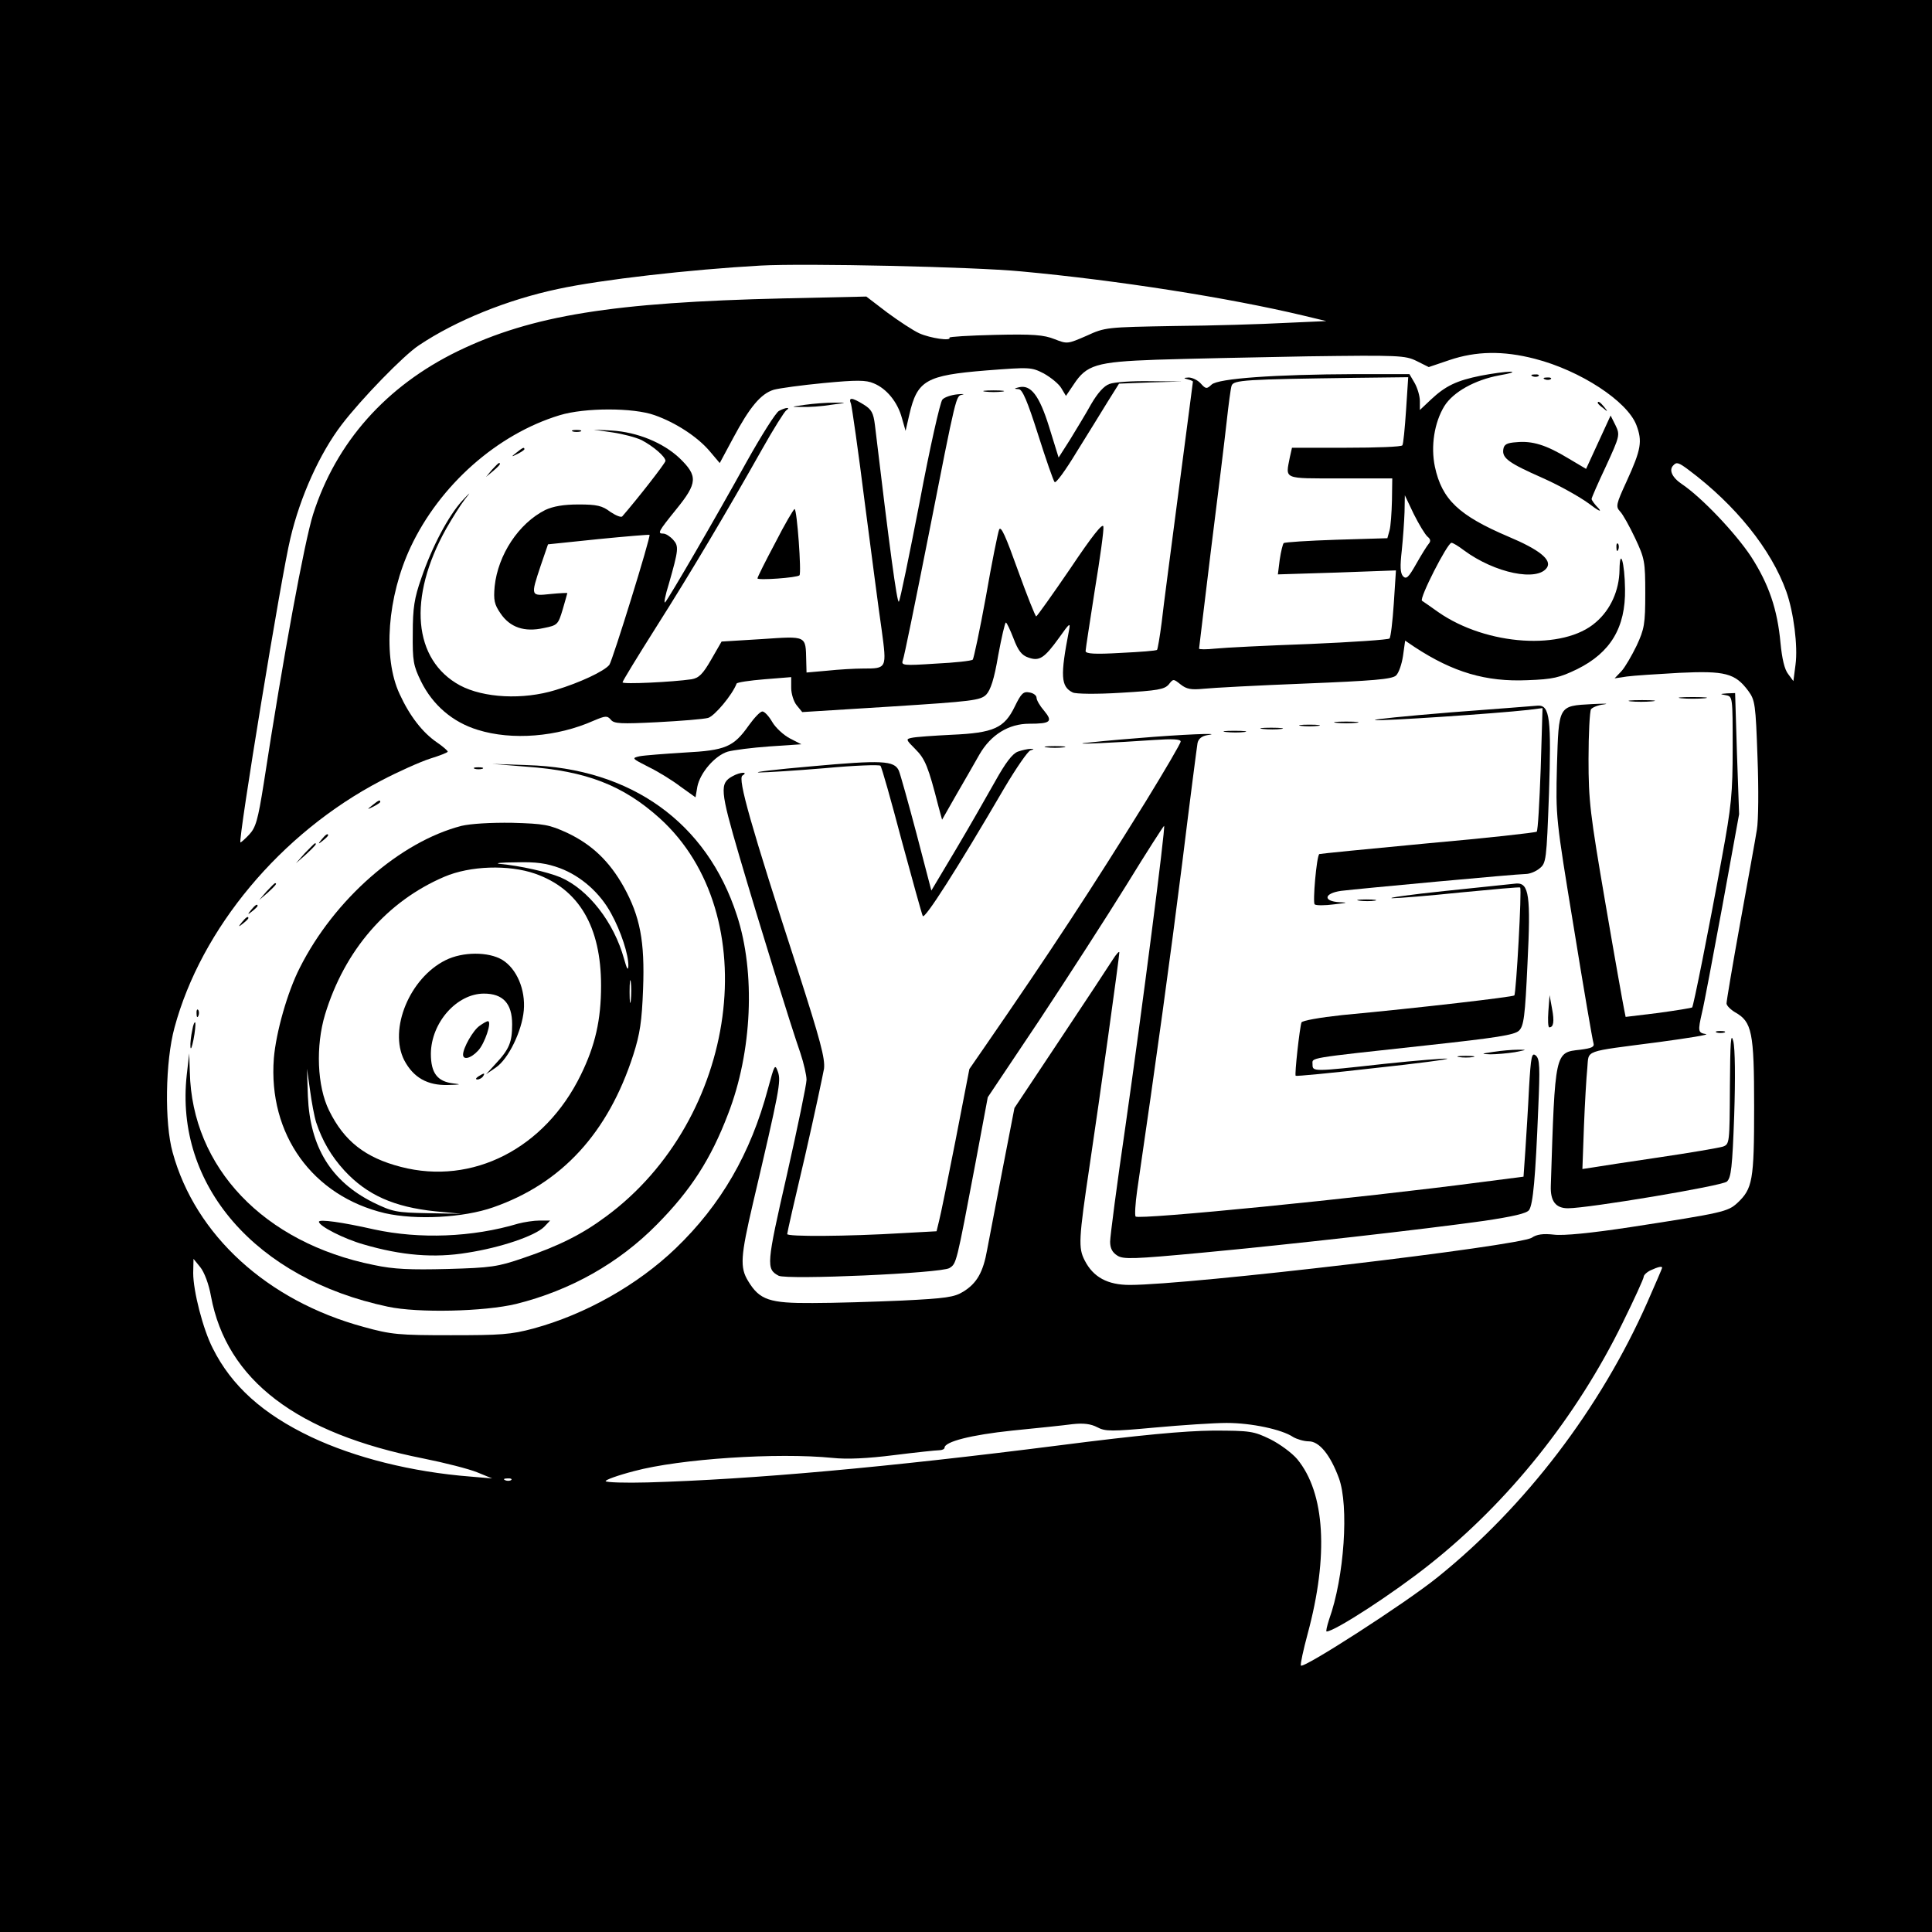 <?xml version="1.0" standalone="no"?>
<!DOCTYPE svg PUBLIC "-//W3C//DTD SVG 20010904//EN"
 "http://www.w3.org/TR/2001/REC-SVG-20010904/DTD/svg10.dtd">
<svg version="1.0" xmlns="http://www.w3.org/2000/svg"
 width="630pt" height="630pt" viewBox="0 0 630 630"
 preserveAspectRatio="xMidYMid meet">
<g transform="translate(0,630) scale(0.1,-0.1)"
fill="#000000" stroke="none">
<path d="M0 3150 l0 -3150 3150 0 3150 0 0 3150 0 3150 -3150 0 -3150 0 0
-3150z m3330 2265 c314 -29 677 -86 920 -144 l75 -18 -135 -6 c-74 -4 -236 -9
-360 -10 -222 -4 -226 -4 -287 -32 -62 -27 -63 -27 -104 -11 -35 14 -70 17
-195 14 -83 -2 -150 -6 -148 -9 7 -12 -62 -2 -98 14 -20 9 -67 40 -105 68
l-68 52 -270 -6 c-556 -13 -820 -55 -1062 -172 -234 -114 -397 -297 -472 -532
-28 -89 -97 -461 -161 -878 -19 -120 -26 -144 -48 -167 -14 -15 -27 -26 -28
-25 -8 7 134 874 163 992 32 136 96 277 167 370 64 84 203 227 252 259 121 81
289 149 455 184 139 30 428 63 659 76 145 8 695 -4 850 -19z m1675 -285 c148
-38 301 -138 331 -216 20 -53 16 -79 -32 -184 -34 -74 -36 -82 -21 -98 9 -9
31 -49 49 -87 31 -66 33 -76 33 -180 0 -100 -3 -116 -28 -170 -16 -33 -38 -71
-50 -84 l-22 -23 40 6 c22 3 99 8 171 12 149 7 182 -1 225 -59 22 -30 24 -43
30 -217 4 -102 3 -207 -2 -235 -4 -27 -29 -163 -54 -302 -25 -138 -45 -257
-45 -265 0 -7 13 -20 28 -29 55 -31 62 -64 62 -308 0 -241 -5 -267 -55 -314
-31 -28 -46 -32 -345 -78 -131 -20 -222 -29 -253 -25 -35 4 -56 1 -72 -10 -42
-27 -1116 -154 -1311 -154 -72 0 -119 25 -147 80 -21 41 -20 67 17 315 32 213
96 675 96 689 0 6 -10 -5 -22 -24 -12 -19 -89 -136 -171 -259 l-149 -224 -39
-201 c-21 -111 -44 -228 -50 -261 -13 -74 -34 -110 -78 -137 -29 -18 -57 -22
-200 -29 -91 -4 -222 -8 -291 -8 -141 -1 -173 10 -210 71 -28 45 -25 81 15
253 87 370 92 399 82 429 -10 28 -11 26 -33 -55 -56 -210 -153 -378 -301 -520
-124 -119 -294 -215 -463 -261 -74 -20 -108 -22 -270 -22 -169 0 -194 2 -284
27 -314 85 -549 299 -623 569 -27 96 -24 297 6 407 87 323 346 634 673 805 57
30 129 62 160 72 32 10 58 20 58 23 0 3 -16 17 -35 30 -47 32 -89 86 -122 158
-55 118 -40 317 36 479 95 202 282 368 486 430 82 25 241 25 310 0 68 -24 139
-70 179 -117 l33 -39 44 82 c54 101 90 144 132 157 18 5 91 15 164 22 106 10
137 10 162 -1 42 -17 78 -61 92 -113 l12 -42 12 52 c26 113 54 129 251 145
143 11 147 11 188 -10 23 -13 49 -34 57 -48 l15 -25 25 37 c42 64 73 74 270
81 96 3 317 8 492 11 299 4 319 3 356 -15 l40 -20 68 23 c86 29 174 31 278 4z
m501 -362 c154 -115 270 -260 319 -397 24 -68 38 -178 30 -238 l-7 -54 -17 23
c-12 15 -20 50 -25 101 -10 110 -38 192 -96 282 -51 77 -160 192 -225 236 -33
22 -44 47 -28 62 10 11 17 9 49 -15z m-4818 -2695 c51 -273 279 -447 693 -529
70 -14 148 -34 175 -45 l49 -20 -70 6 c-193 15 -378 62 -520 129 -158 75 -260
167 -321 289 -32 62 -64 187 -64 246 l1 46 22 -27 c13 -16 28 -55 35 -95z
m4732 93 c0 -2 -22 -53 -48 -112 -153 -346 -398 -667 -684 -897 -105 -85 -441
-301 -446 -288 -2 5 8 51 22 103 69 255 57 460 -34 570 -17 20 -56 49 -88 65
-54 26 -64 28 -187 28 -93 -1 -235 -14 -500 -48 -566 -72 -1000 -111 -1343
-121 -73 -2 -134 0 -137 4 -2 4 39 19 93 33 149 40 466 61 647 43 47 -5 113
-2 200 9 72 9 138 16 148 16 9 0 17 4 17 8 0 20 87 42 220 56 80 8 168 17 197
21 36 4 60 1 81 -10 26 -14 47 -14 188 -1 88 8 193 15 234 15 80 0 180 -21
217 -46 12 -7 35 -14 51 -14 34 0 70 -44 98 -120 33 -90 18 -322 -32 -461 -7
-22 -11 -39 -8 -39 26 0 217 124 335 218 259 205 480 482 630 788 38 77 69
145 69 151 0 5 10 15 23 21 24 11 37 14 37 8z m-3753 -692 c-3 -3 -12 -4 -19
-1 -8 3 -5 6 6 6 11 1 17 -2 13 -5z"/>
<path d="M4829 5075 c-79 -16 -115 -33 -163 -78 l-36 -34 0 29 c0 17 -8 43
-17 59 l-17 29 -176 0 c-264 -1 -447 -14 -469 -34 -16 -15 -19 -15 -36 4 -10
11 -28 19 -39 19 -17 -1 -18 -2 -3 -6 9 -2 17 -6 17 -7 0 -2 -21 -160 -46
-352 -25 -192 -51 -387 -56 -434 -6 -47 -13 -87 -15 -89 -2 -3 -55 -7 -118
-10 -85 -5 -115 -3 -115 6 0 6 14 96 30 199 17 103 30 196 28 207 -2 13 -37
-31 -108 -137 -58 -85 -108 -155 -111 -156 -3 0 -30 68 -60 151 -39 109 -55
146 -61 132 -4 -10 -24 -108 -43 -218 -20 -110 -40 -203 -43 -206 -4 -4 -58
-10 -121 -13 -106 -7 -113 -6 -107 11 4 9 41 191 83 403 93 473 90 458 111
463 9 2 2 3 -17 1 -19 -2 -41 -9 -48 -17 -7 -7 -41 -157 -74 -333 -34 -175
-64 -322 -68 -326 -6 -6 -31 181 -78 576 -5 40 -11 51 -37 67 -39 24 -50 24
-41 2 3 -10 24 -155 45 -323 22 -168 46 -354 55 -414 17 -126 17 -126 -60
-126 -27 0 -80 -3 -117 -7 l-68 -6 -1 39 c-2 82 3 80 -145 70 l-131 -8 -34
-59 c-27 -47 -40 -60 -64 -64 -61 -9 -225 -17 -225 -10 0 4 49 84 109 179 113
178 231 377 346 581 37 66 73 123 79 127 16 11 -2 10 -24 -2 -10 -5 -58 -81
-106 -167 -104 -188 -253 -444 -265 -457 -5 -5 0 22 12 60 32 112 33 123 14
144 -10 11 -24 20 -32 20 -20 0 -17 6 42 79 70 86 71 109 11 167 -53 50 -137
85 -221 90 l-60 3 62 -9 c34 -5 76 -16 95 -25 38 -20 78 -54 78 -68 0 -7 -93
-126 -141 -181 -4 -4 -21 3 -39 15 -26 20 -44 24 -103 24 -50 0 -83 -6 -109
-18 -87 -44 -154 -146 -165 -249 -4 -45 -1 -59 19 -88 31 -46 78 -62 141 -48
45 9 47 11 62 61 8 28 15 52 15 53 0 1 -25 0 -55 -3 -65 -7 -65 -7 -32 92 l24
70 164 17 c90 9 165 15 167 14 5 -5 -121 -411 -131 -424 -17 -21 -96 -58 -175
-82 -107 -33 -235 -26 -312 15 -153 83 -171 286 -45 511 20 35 47 78 61 96 21
26 19 25 -9 -5 -44 -48 -98 -149 -133 -252 -23 -65 -28 -98 -28 -180 -1 -90 2
-106 27 -157 38 -77 103 -133 185 -158 112 -35 259 -23 378 30 38 16 44 17 56
3 10 -13 33 -14 151 -8 77 4 151 10 166 14 21 6 79 75 93 112 2 4 42 10 91 14
l87 7 0 -35 c0 -19 8 -45 18 -57 l18 -22 289 18 c265 17 292 20 311 39 14 15
26 50 39 128 11 59 22 107 25 107 3 0 14 -24 25 -52 15 -40 27 -55 48 -62 36
-13 52 -3 101 65 34 48 37 50 32 24 -29 -149 -27 -184 12 -203 9 -5 78 -6 157
-1 120 7 142 11 156 27 15 19 15 19 39 0 19 -15 34 -18 74 -14 28 3 177 11
331 17 222 9 283 14 297 26 9 8 19 37 23 64 l7 50 31 -21 c125 -82 232 -114
368 -108 83 3 104 8 162 36 109 54 158 136 156 261 -1 87 -17 139 -18 62 -1
-66 -29 -129 -77 -170 -105 -93 -356 -77 -514 33 -24 17 -48 34 -53 37 -10 7
83 189 96 189 5 0 23 -11 40 -24 101 -75 242 -104 272 -56 15 25 -26 58 -126
100 -162 69 -217 121 -240 228 -14 67 -2 144 31 198 29 46 99 85 179 100 36 6
53 12 36 12 -16 0 -60 -6 -96 -13z m-244 -112 c-4 -60 -9 -111 -12 -115 -2 -5
-84 -8 -182 -8 l-178 0 -7 -31 c-14 -73 -25 -69 164 -69 l170 0 -1 -72 c-1
-40 -4 -84 -8 -98 l-7 -25 -166 -5 c-92 -3 -169 -8 -172 -11 -3 -3 -9 -27 -13
-54 l-6 -48 193 6 192 7 -7 -108 c-4 -59 -10 -110 -14 -114 -3 -4 -121 -12
-261 -18 -140 -5 -279 -12 -307 -15 -29 -3 -53 -3 -53 0 0 3 18 148 39 323 22
174 45 362 51 417 6 55 13 108 16 117 6 19 42 21 408 26 l168 2 -7 -107z m70
-413 c10 -8 11 -15 4 -23 -6 -7 -24 -36 -41 -66 -25 -44 -32 -51 -43 -40 -9
11 -10 31 -4 84 4 39 8 95 9 125 l1 55 29 -61 c17 -34 37 -67 45 -74z"/>
<path d="M4998 5073 c7 -3 16 -2 19 1 4 3 -2 6 -13 5 -11 0 -14 -3 -6 -6z"/>
<path d="M5038 5063 c7 -3 16 -2 19 1 4 3 -2 6 -13 5 -11 0 -14 -3 -6 -6z"/>
<path d="M3618 5048 c-18 -6 -39 -30 -60 -66 -17 -31 -49 -83 -69 -116 l-37
-58 -31 100 c-32 103 -60 139 -99 129 -16 -4 -16 -5 0 -6 12 -1 28 -38 63
-148 26 -82 50 -151 54 -155 4 -5 36 39 71 97 36 58 82 132 102 165 l37 59
103 4 103 3 -105 1 c-58 1 -117 -3 -132 -9z"/>
<path d="M3213 5023 c15 -2 39 -2 55 0 15 2 2 4 -28 4 -30 0 -43 -2 -27 -4z"/>
<path d="M2625 4980 c-48 -7 -48 -7 -10 -7 22 -1 65 2 95 7 54 7 54 7 10 7
-25 0 -67 -3 -95 -7z"/>
<path d="M5210 4986 c0 -2 8 -10 18 -17 15 -13 16 -12 3 4 -13 16 -21 21 -21
13z"/>
<path d="M5212 4858 l-40 -87 -59 35 c-71 43 -116 57 -168 52 -31 -2 -41 -7
-43 -24 -4 -28 18 -44 129 -93 52 -23 120 -61 150 -83 30 -23 44 -30 32 -16
-13 13 -23 27 -23 31 0 4 21 52 47 107 45 98 46 102 31 133 l-16 32 -40 -87z"/>
<path d="M1868 4893 c6 -2 18 -2 25 0 6 3 1 5 -13 5 -14 0 -19 -2 -12 -5z"/>
<path d="M1684 4824 c-18 -14 -18 -15 4 -4 12 6 22 13 22 15 0 8 -5 6 -26 -11z"/>
<path d="M1604 4768 l-19 -23 23 19 c21 18 27 26 19 26 -2 0 -12 -10 -23 -22z"/>
<path d="M2528 4530 c-32 -60 -58 -112 -58 -116 0 -7 129 2 137 10 7 7 -8 216
-16 216 -3 0 -32 -49 -63 -110z"/>
<path d="M5271 4514 c0 -11 3 -14 6 -6 3 7 2 16 -1 19 -3 4 -6 -2 -5 -13z"/>
<path d="M3309 3996 c-34 -70 -68 -86 -206 -92 -59 -3 -118 -7 -130 -10 -20
-4 -19 -6 12 -37 32 -32 42 -57 75 -186 l12 -44 45 79 c25 43 60 104 77 134
37 64 95 100 162 100 70 0 78 7 49 42 -14 16 -25 35 -25 43 0 7 -10 15 -23 17
-20 4 -27 -3 -48 -46z"/>
<path d="M5628 4033 c22 -4 22 -6 22 -172 0 -148 -4 -189 -35 -357 -44 -242
-93 -485 -97 -489 -2 -2 -52 -10 -110 -18 l-107 -13 -5 25 c-3 14 -31 170 -61
346 -50 292 -55 333 -55 470 0 83 4 155 8 162 4 6 23 14 42 16 19 3 2 3 -39 1
-110 -6 -108 -3 -114 -202 -4 -167 -4 -168 55 -527 32 -198 61 -367 64 -376 4
-13 -5 -17 -43 -22 -83 -9 -82 -4 -96 -443 -2 -51 16 -74 56 -74 66 0 503 73
518 87 14 12 18 47 24 216 4 122 3 218 -3 242 -8 31 -10 -3 -11 -148 -1 -185
-1 -188 -23 -196 -13 -4 -106 -20 -208 -35 -102 -15 -200 -30 -217 -33 l-33
-5 5 138 c3 77 8 162 11 191 6 61 -18 52 234 85 96 13 165 24 153 26 -26 4
-27 9 -13 70 6 23 35 178 66 345 l55 302 -7 198 -6 197 -27 -1 c-23 -2 -24 -2
-3 -6z"/>
<path d="M5483 4023 c20 -2 54 -2 75 0 20 2 3 4 -38 4 -41 0 -58 -2 -37 -4z"/>
<path d="M5317 4013 c18 -2 50 -2 70 0 21 2 7 4 -32 4 -38 0 -55 -2 -38 -4z"/>
<path d="M4730 3977 c-146 -12 -257 -23 -246 -25 17 -4 392 21 499 33 l47 6
-6 -198 c-4 -109 -9 -201 -13 -205 -3 -3 -163 -21 -356 -38 -192 -18 -352 -34
-353 -35 -9 -8 -22 -159 -15 -164 4 -4 33 -4 63 0 44 5 48 6 18 7 -55 3 -51
29 5 37 57 7 574 55 602 55 13 0 33 8 45 18 22 17 23 27 31 243 8 244 3 290
-36 288 -11 -1 -139 -11 -285 -22z"/>
<path d="M2442 3935 c-50 -71 -76 -82 -210 -89 -64 -4 -130 -9 -146 -12 -27
-6 -26 -7 29 -35 31 -15 78 -44 104 -64 l49 -35 6 35 c9 45 57 101 99 114 18
5 79 13 136 17 l104 7 -37 19 c-21 11 -47 35 -58 54 -11 19 -25 34 -32 34 -7
0 -26 -20 -44 -45z"/>
<path d="M4358 3943 c17 -2 47 -2 65 0 17 2 3 4 -33 4 -36 0 -50 -2 -32 -4z"/>
<path d="M4243 3933 c15 -2 39 -2 55 0 15 2 2 4 -28 4 -30 0 -43 -2 -27 -4z"/>
<path d="M4118 3923 c18 -2 45 -2 60 0 15 2 0 4 -33 4 -33 0 -45 -2 -27 -4z"/>
<path d="M3998 3913 c18 -2 45 -2 60 0 15 2 0 4 -33 4 -33 0 -45 -2 -27 -4z"/>
<path d="M3710 3893 c-80 -6 -158 -14 -175 -16 -35 -5 99 1 228 10 59 4 87 3
87 -5 0 -6 -51 -93 -113 -194 -176 -284 -308 -486 -529 -806 l-47 -68 -45
-232 c-25 -127 -49 -246 -54 -264 l-8 -33 -110 -6 c-182 -11 -379 -12 -377 -3
0 5 26 119 58 254 31 135 58 263 62 285 4 33 -12 93 -85 320 -154 474 -197
626 -181 636 21 13 -7 12 -32 -2 -43 -23 -41 -46 22 -261 67 -228 168 -553
199 -642 11 -33 20 -72 20 -87 0 -15 -29 -155 -64 -310 -67 -293 -68 -307 -27
-329 28 -14 530 8 557 25 23 15 22 10 85 343 l40 214 168 251 c92 139 221 339
286 444 65 106 120 191 121 190 5 -5 -73 -609 -126 -979 -28 -191 -50 -360
-50 -377 0 -21 7 -35 23 -45 19 -13 52 -12 276 9 289 27 721 76 921 104 93 14
138 24 146 35 13 18 21 105 30 331 6 136 5 162 -8 173 -13 11 -16 -2 -22 -105
-3 -65 -9 -157 -12 -204 l-6 -86 -132 -17 c-410 -54 -1121 -124 -1133 -113 -3
4 -1 42 5 84 63 431 108 758 147 1068 25 204 48 380 50 392 3 14 14 23 33 26
57 8 -89 2 -228 -10z"/>
<path d="M3413 3863 c15 -2 39 -2 55 0 15 2 2 4 -28 4 -30 0 -43 -2 -27 -4z"/>
<path d="M3319 3849 c-18 -7 -40 -36 -74 -97 -27 -48 -84 -148 -128 -222 l-80
-134 -48 184 c-27 102 -53 195 -58 207 -15 33 -55 35 -286 14 -115 -10 -192
-19 -170 -20 22 0 118 6 214 14 96 9 178 12 182 8 4 -4 35 -114 69 -243 35
-129 66 -241 69 -247 6 -12 110 150 267 419 38 64 76 119 84 121 13 4 13 5 0
5 -8 0 -27 -4 -41 -9z"/>
<path d="M1716 3800 c196 -14 316 -61 435 -168 347 -314 257 -981 -175 -1299
-78 -58 -154 -96 -269 -135 -84 -29 -106 -32 -248 -36 -121 -3 -175 -1 -240
13 -359 72 -593 318 -600 629 l-2 61 -8 -70 c-40 -360 225 -665 656 -756 98
-21 314 -16 418 9 177 44 335 133 459 259 110 111 176 213 232 360 79 203 90
462 29 648 -98 303 -345 480 -683 490 l-115 4 111 -9z"/>
<path d="M1548 3793 c6 -2 18 -2 25 0 6 3 1 5 -13 5 -14 0 -19 -2 -12 -5z"/>
<path d="M1214 3674 c-18 -14 -18 -15 4 -4 12 6 22 13 22 15 0 8 -5 6 -26 -11z"/>
<path d="M1505 3607 c-201 -52 -415 -240 -527 -462 -41 -80 -78 -212 -85 -296
-19 -248 126 -449 362 -505 102 -23 256 -15 353 19 224 78 375 243 457 497 22
69 28 109 32 215 6 156 -10 237 -63 333 -47 84 -104 138 -184 176 -59 27 -75
30 -180 33 -70 1 -135 -3 -165 -10z m321 -138 c69 -26 131 -81 167 -148 32
-58 57 -135 56 -171 -1 -17 -5 -9 -14 23 -33 120 -117 227 -207 266 -43 18
-133 38 -198 44 -19 2 4 5 52 5 67 2 100 -3 144 -19z m-81 -18 c143 -50 215
-173 215 -365 0 -112 -19 -195 -66 -291 -117 -240 -353 -361 -587 -300 -116
30 -185 84 -234 184 -39 79 -44 210 -13 313 64 210 202 369 389 449 84 36 210
40 296 10z m312 -413 c-2 -18 -4 -6 -4 27 0 33 2 48 4 33 2 -15 2 -42 0 -60z
m-1026 -398 c20 -60 49 -110 92 -157 74 -80 162 -119 297 -133 l85 -8 -110 2
c-103 2 -114 4 -178 35 -138 69 -206 181 -213 346 l-3 90 10 -70 c5 -38 14
-86 20 -105z"/>
<path d="M1453 3169 c-117 -58 -186 -225 -135 -326 30 -57 76 -83 143 -81 41
1 45 2 18 5 -53 6 -74 34 -74 97 1 102 85 196 173 196 62 0 92 -32 92 -100 0
-58 -9 -81 -54 -129 l-31 -34 32 22 c41 28 85 119 91 186 6 68 -23 136 -70
165 -45 27 -129 27 -185 -1z"/>
<path d="M1564 2955 c-21 -14 -54 -72 -54 -94 0 -19 26 -12 49 13 22 23 46 96
32 96 -4 0 -16 -7 -27 -15z"/>
<path d="M1560 2790 c-9 -6 -10 -10 -3 -10 6 0 15 5 18 10 8 12 4 12 -15 0z"/>
<path d="M1049 3563 c-13 -16 -12 -17 4 -4 9 7 17 15 17 17 0 8 -8 3 -21 -13z"/>
<path d="M994 3518 l-29 -33 33 29 c30 28 37 36 29 36 -2 0 -16 -15 -33 -32z"/>
<path d="M869 3393 l-24 -28 28 24 c25 23 32 31 24 31 -2 0 -14 -12 -28 -27z"/>
<path d="M4715 3395 c-115 -12 -194 -23 -175 -24 19 0 120 8 225 19 104 10
191 18 192 16 6 -5 -13 -346 -19 -352 -6 -5 -304 -40 -561 -64 -74 -8 -130
-18 -133 -24 -6 -17 -23 -170 -19 -174 1 -2 117 9 256 25 140 15 247 29 238
31 -9 1 -101 -6 -204 -17 -234 -26 -235 -26 -235 -2 0 23 -25 19 370 62 230
25 288 34 303 48 16 15 20 46 28 220 11 220 5 262 -36 260 -11 -1 -114 -12
-230 -24z"/>
<path d="M4433 3363 c15 -2 37 -2 50 0 12 2 0 4 -28 4 -27 0 -38 -2 -22 -4z"/>
<path d="M819 3333 c-13 -16 -12 -17 4 -4 9 7 17 15 17 17 0 8 -8 3 -21 -13z"/>
<path d="M789 3293 c-13 -16 -12 -17 4 -4 9 7 17 15 17 17 0 8 -8 3 -21 -13z"/>
<path d="M5049 3002 c-2 -28 -1 -52 3 -52 14 0 17 19 9 61 l-8 44 -4 -53z"/>
<path d="M641 2994 c0 -11 3 -14 6 -6 3 7 2 16 -1 19 -3 4 -6 -2 -5 -13z"/>
<path d="M627 2941 c-4 -18 -7 -43 -6 -55 1 -11 5 -1 10 24 5 25 7 49 6 55 -2
5 -7 -5 -10 -24z"/>
<path d="M5598 2933 c6 -2 18 -2 25 0 6 3 1 5 -13 5 -14 0 -19 -2 -12 -5z"/>
<path d="M4870 2870 c-41 -6 -42 -7 -10 -8 19 0 55 3 80 7 40 8 41 8 10 8 -19
0 -55 -3 -80 -7z"/>
<path d="M4758 2853 c12 -2 32 -2 45 0 12 2 2 4 -23 4 -25 0 -35 -2 -22 -4z"/>
<path d="M1040 2316 c0 -14 82 -56 146 -74 123 -36 230 -45 338 -27 110 17
220 55 250 84 l20 21 -34 0 c-19 0 -51 -5 -70 -10 -150 -45 -322 -51 -470 -19
-106 24 -180 34 -180 25z"/>
</g>
</svg>
